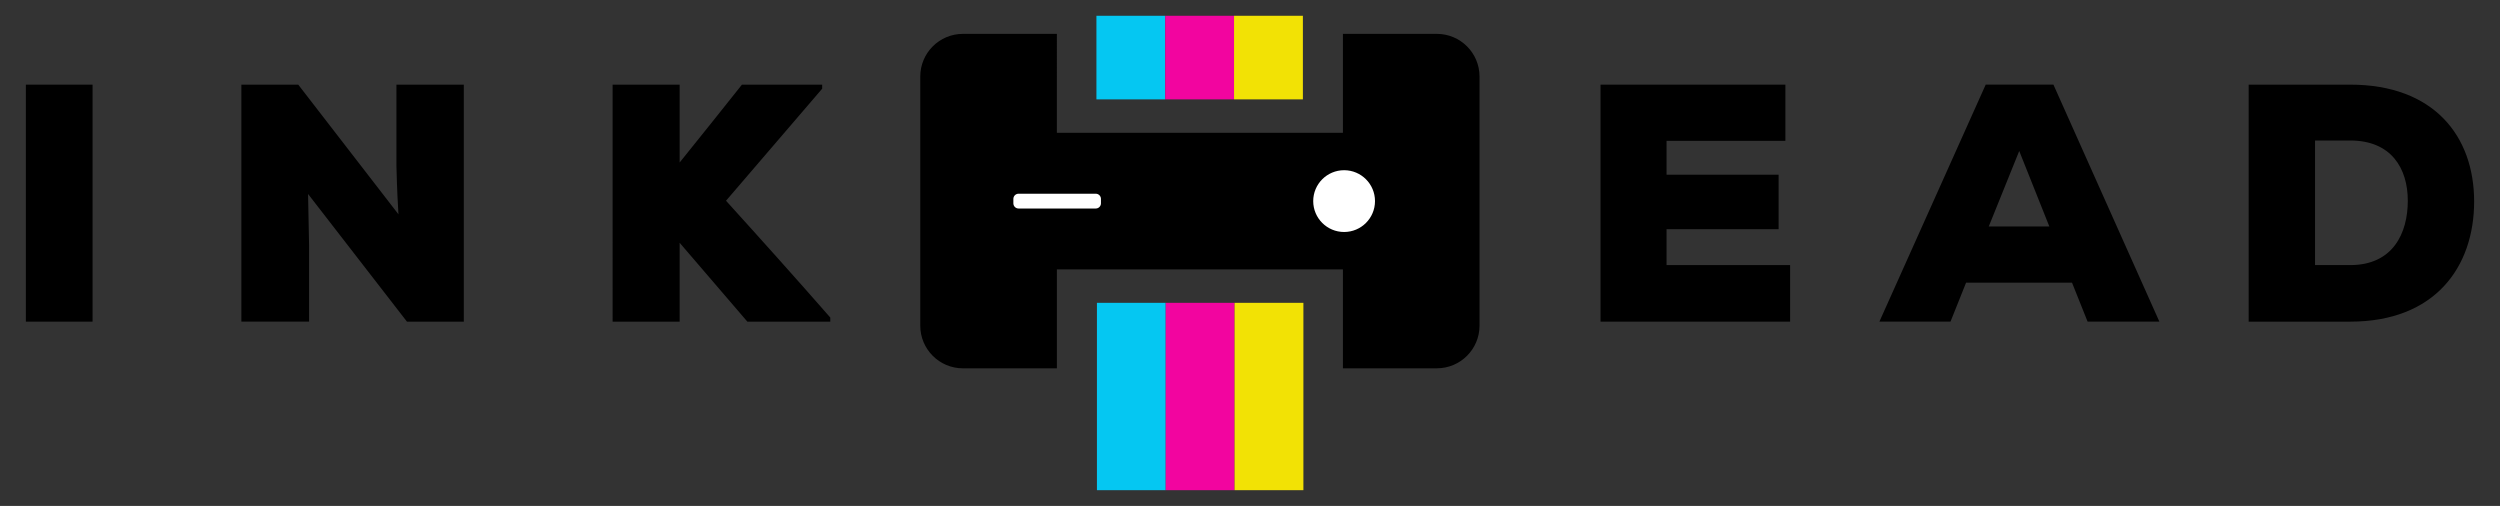 <?xml version="1.0" encoding="utf-8"?>
<!-- Generator: Adobe Illustrator 26.3.1, SVG Export Plug-In . SVG Version: 6.00 Build 0)  -->
<svg version="1.1" id="Layer_1" xmlns="http://www.w3.org/2000/svg" xmlns:xlink="http://www.w3.org/1999/xlink" x="0px" y="0px"
	 viewBox="0 0 840 170" enable-background="new 0 0 840 170" xml:space="preserve">
<rect x="0" y="0" width="840" height="170" fill="#333333" stroke="none"/>
<g>
	<g>
		<path d="M8.69,108.07V28.44H31.1v79.63H8.69z"/>
		<path d="M133.88,72.01c-0.57-9.56-0.57-13.2-0.68-16.27v-27.3h22.64v79.63h-19.11l-33.22-42.89l0.34,17.4v25.48H81.1V28.44h19.11
			L133.88,72.01z"/>
		<path d="M276.25,29.8l-32.31,37.65c11.15,12.29,24,26.62,35.04,39.25v1.37h-27.87l-22.75-26.5v26.5h-22.52V28.44h22.52V54.6
			c6.83-8.42,14.22-17.75,20.93-26.16h26.96V29.8z"/>
	</g>
	<g>
		<path d="M601.48,108.07h-63.7V28.44h62.11v18.88h-39.93V58.7h37.65v18.31h-37.65v12.06h41.52V108.07z"/>
		<path d="M696.2,94.98h-35.6l-5.23,13.08h-23.89l35.72-79.63h22.75l35.6,79.63h-24.12L696.2,94.98z M678.46,50.73L668.22,76.1
			h20.36L678.46,50.73z"/>
		<path d="M789.68,28.44c28.1,0,41.63,17.29,41.63,39.25s-13.08,40.38-41.63,40.38h-34.13V28.44H789.68z M777.85,89.07h11.83
			c14.33,0,19.34-10.69,19.34-21.61s-5.57-20.25-19.34-20.25h-11.83V89.07z"/>
	</g>
	<g>
		<g>
			<g>
				<g>
					<rect x="368.57" y="101.75" fill="#05C7F2" width="23.11" height="62.95"/>
				</g>
				<g>
					<rect x="391.68" y="101.75" fill="#F2059F" width="23.13" height="62.95"/>
				</g>
				<g>
					<rect x="414.81" y="101.75" fill="#F2E205" width="23.13" height="62.95"/>
				</g>
			</g>
			<g>
				<g>
					<rect x="368.4" y="5.3" fill="#05C7F2" width="23.11" height="28.09"/>
				</g>
				<g>
					<rect x="391.52" y="5.3" fill="#F2059F" width="23.13" height="28.09"/>
				</g>
				<g>
					<rect x="414.64" y="5.3" fill="#F2E205" width="23.13" height="28.09"/>
				</g>
			</g>
		</g>
		<g>
			<path d="M482.78,11.38h-31.56v33.24h-96.11V11.38h-31.56c-7.92,0-14.34,6.42-14.34,14.34v83.7c0,7.92,6.42,14.34,14.34,14.34
				h31.56V90.51h96.11v33.24h31.56c7.92,0,14.34-6.42,14.34-14.34v-83.7C497.12,17.8,490.7,11.38,482.78,11.38z"/>
			<g>
				<circle fill="#FFFFFF" cx="451.62" cy="67.57" r="10.38"/>
			</g>
			<path fill="#FFFFFF" d="M368.18,70.06h-25.95c-0.96,0-1.74-0.78-1.74-1.74v-1.49c0-0.96,0.78-1.74,1.74-1.74h25.95
				c0.96,0,1.74,0.78,1.74,1.74v1.49C369.92,69.27,369.14,70.06,368.18,70.06z"/>
		</g>
	</g>
</g>
</svg>
